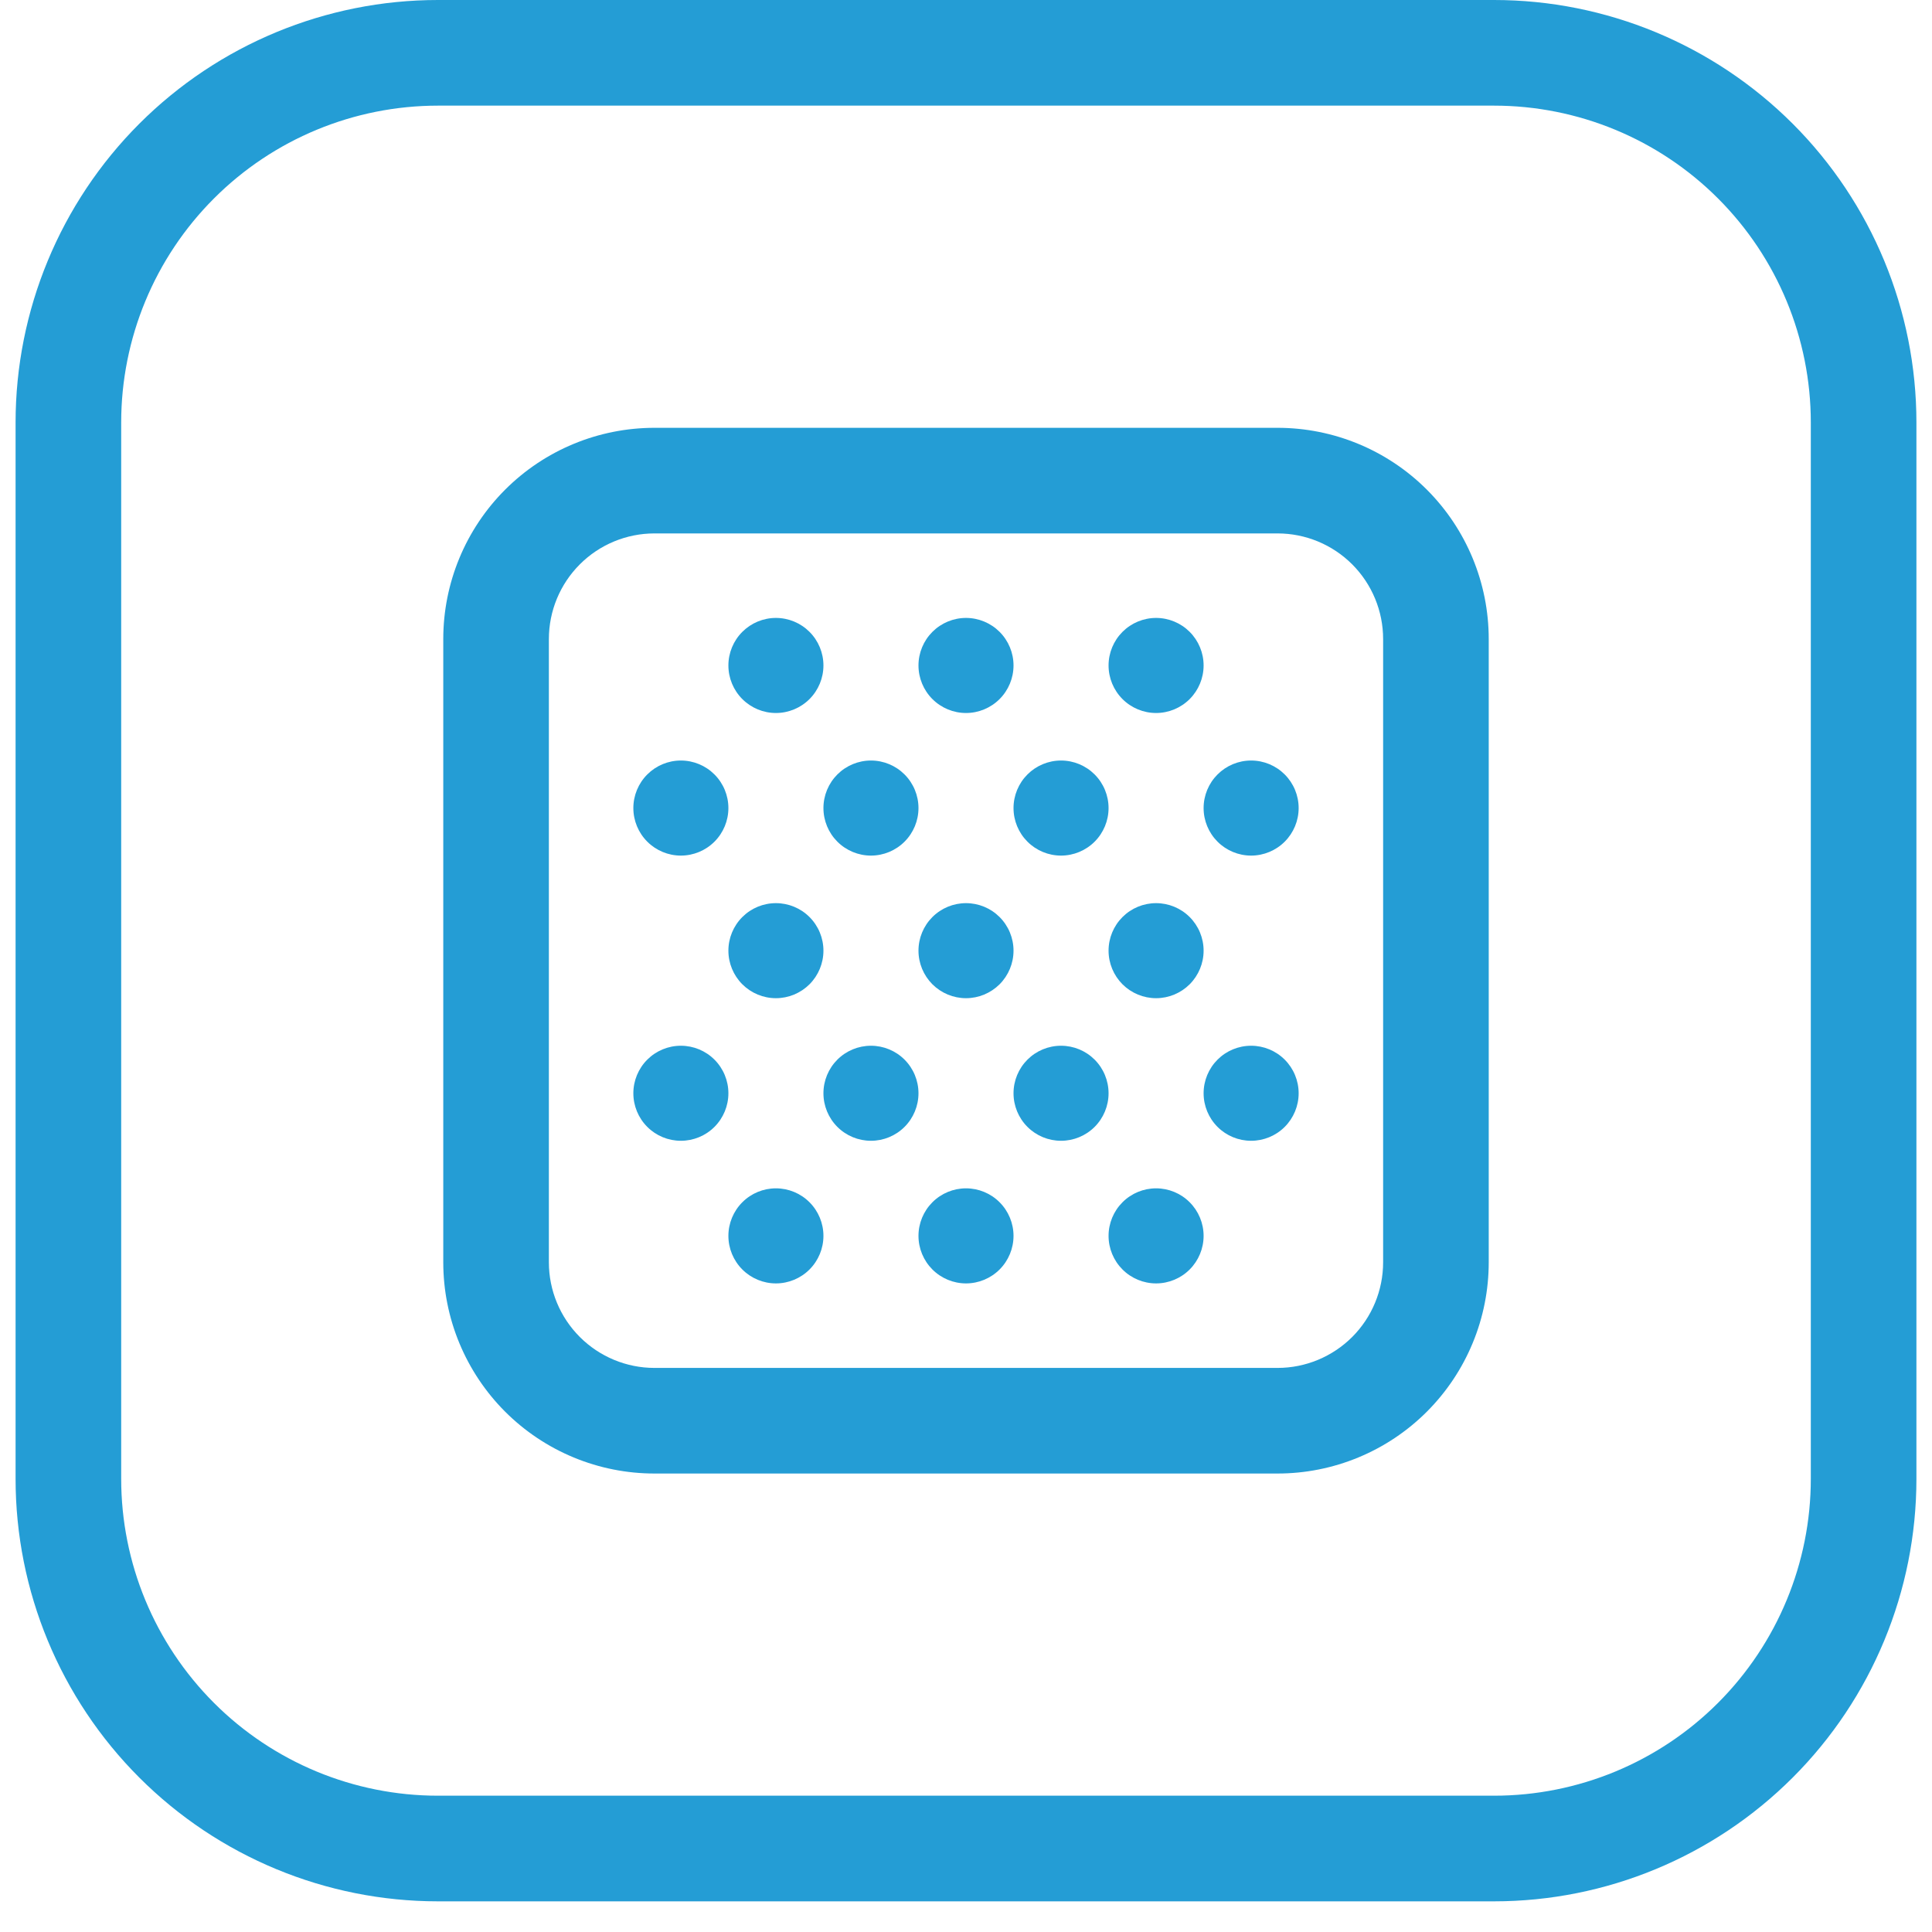 <svg width="62" height="62" viewBox="0 0 62 62" fill="none" xmlns="http://www.w3.org/2000/svg">
<path fill-rule="evenodd" clip-rule="evenodd" d="M47.944 3.39H14.056C11.359 3.39 8.773 4.461 6.867 6.368C4.96 8.275 3.889 10.862 3.889 13.559V47.457C3.889 50.154 4.96 52.74 6.867 54.648C8.773 56.555 11.359 57.626 14.056 57.626H47.944C50.641 57.626 53.227 56.555 55.133 54.648C57.04 52.74 58.111 50.154 58.111 47.457V13.559C58.111 10.862 57.04 8.275 55.133 6.368C53.227 4.461 50.641 3.39 47.944 3.39ZM14.056 0C10.46 0 7.012 1.429 4.47 3.971C1.928 6.514 0.5 9.963 0.5 13.559V47.457C0.5 51.053 1.928 54.502 4.47 57.044C7.012 59.587 10.46 61.016 14.056 61.016H47.944C51.54 61.016 54.987 59.587 57.53 57.044C60.072 54.502 61.5 51.053 61.5 47.457V13.559C61.5 9.963 60.072 6.514 57.53 3.971C54.987 1.429 51.54 0 47.944 0H14.056Z" fill="#249DD5"/>
<path fill-rule="evenodd" clip-rule="evenodd" d="M40.997 17.118H21.003C20.104 17.118 19.242 17.475 18.607 18.111C17.971 18.747 17.614 19.609 17.614 20.508V40.508C17.614 41.407 17.971 42.269 18.607 42.905C19.242 43.54 20.104 43.898 21.003 43.898H40.997C41.896 43.898 42.758 43.54 43.394 42.905C44.029 42.269 44.386 41.407 44.386 40.508V20.508C44.386 19.609 44.029 18.747 43.394 18.111C42.758 17.475 41.896 17.118 40.997 17.118ZM21.003 13.729C19.205 13.729 17.481 14.443 16.21 15.714C14.939 16.986 14.225 18.71 14.225 20.508V40.508C14.225 41.398 14.4 42.28 14.741 43.102C15.082 43.925 15.581 44.672 16.21 45.302C16.84 45.931 17.587 46.431 18.409 46.771C19.231 47.112 20.113 47.287 21.003 47.287H40.997C41.887 47.287 42.769 47.112 43.591 46.771C44.413 46.431 45.161 45.931 45.79 45.302C46.419 44.672 46.919 43.925 47.259 43.102C47.6 42.28 47.775 41.398 47.775 40.508V20.508C47.775 18.71 47.061 16.986 45.79 15.714C44.519 14.443 42.795 13.729 40.997 13.729H21.003Z" fill="#249DD5"/>
<path d="M26.425 21.355C26.425 21.76 26.264 22.148 25.978 22.434C25.692 22.72 25.304 22.881 24.9 22.881C24.495 22.881 24.108 22.72 23.822 22.434C23.536 22.148 23.375 21.76 23.375 21.355C23.375 20.951 23.536 20.563 23.822 20.277C24.108 19.991 24.495 19.83 24.9 19.83C25.304 19.83 25.692 19.991 25.978 20.277C26.264 20.563 26.425 20.951 26.425 21.355ZM29.475 25.932C29.475 26.336 29.314 26.724 29.028 27.01C28.742 27.296 28.354 27.457 27.95 27.457C27.546 27.457 27.158 27.296 26.872 27.01C26.586 26.724 26.425 26.336 26.425 25.932C26.425 25.527 26.586 25.139 26.872 24.853C27.158 24.567 27.546 24.406 27.95 24.406C28.354 24.406 28.742 24.567 29.028 24.853C29.314 25.139 29.475 25.527 29.475 25.932ZM23.375 25.932C23.375 26.336 23.214 26.724 22.928 27.01C22.642 27.296 22.254 27.457 21.85 27.457C21.445 27.457 21.058 27.296 20.772 27.01C20.486 26.724 20.325 26.336 20.325 25.932C20.325 25.527 20.486 25.139 20.772 24.853C21.058 24.567 21.445 24.406 21.85 24.406C22.254 24.406 22.642 24.567 22.928 24.853C23.214 25.139 23.375 25.527 23.375 25.932ZM26.425 30.508C26.425 30.912 26.264 31.3 25.978 31.587C25.692 31.872 25.304 32.033 24.9 32.033C24.495 32.033 24.108 31.872 23.822 31.587C23.536 31.3 23.375 30.912 23.375 30.508C23.375 30.103 23.536 29.715 23.822 29.429C24.108 29.143 24.495 28.983 24.9 28.983C25.304 28.983 25.692 29.143 25.978 29.429C26.264 29.715 26.425 30.103 26.425 30.508ZM29.475 35.084C29.475 35.489 29.314 35.877 29.028 36.163C28.742 36.449 28.354 36.609 27.95 36.609C27.546 36.609 27.158 36.449 26.872 36.163C26.586 35.877 26.425 35.489 26.425 35.084C26.425 34.679 26.586 34.291 26.872 34.005C27.158 33.719 27.546 33.559 27.95 33.559C28.354 33.559 28.742 33.719 29.028 34.005C29.314 34.291 29.475 34.679 29.475 35.084ZM23.375 35.084C23.375 35.489 23.214 35.877 22.928 36.163C22.642 36.449 22.254 36.609 21.85 36.609C21.445 36.609 21.058 36.449 20.772 36.163C20.486 35.877 20.325 35.489 20.325 35.084C20.325 34.679 20.486 34.291 20.772 34.005C21.058 33.719 21.445 33.559 21.85 33.559C22.254 33.559 22.642 33.719 22.928 34.005C23.214 34.291 23.375 34.679 23.375 35.084ZM26.425 39.66C26.425 40.065 26.264 40.453 25.978 40.739C25.692 41.025 25.304 41.186 24.9 41.186C24.495 41.186 24.108 41.025 23.822 40.739C23.536 40.453 23.375 40.065 23.375 39.66C23.375 39.256 23.536 38.868 23.822 38.582C24.108 38.295 24.495 38.135 24.9 38.135C25.304 38.135 25.692 38.295 25.978 38.582C26.264 38.868 26.425 39.256 26.425 39.66ZM32.525 21.355C32.525 21.76 32.364 22.148 32.078 22.434C31.792 22.72 31.404 22.881 31 22.881C30.596 22.881 30.208 22.72 29.922 22.434C29.636 22.148 29.475 21.76 29.475 21.355C29.475 20.951 29.636 20.563 29.922 20.277C30.208 19.991 30.596 19.83 31 19.83C31.404 19.83 31.792 19.991 32.078 20.277C32.364 20.563 32.525 20.951 32.525 21.355ZM35.575 25.932C35.575 26.336 35.414 26.724 35.128 27.01C34.842 27.296 34.454 27.457 34.05 27.457C33.645 27.457 33.258 27.296 32.972 27.01C32.686 26.724 32.525 26.336 32.525 25.932C32.525 25.527 32.686 25.139 32.972 24.853C33.258 24.567 33.645 24.406 34.05 24.406C34.454 24.406 34.842 24.567 35.128 24.853C35.414 25.139 35.575 25.527 35.575 25.932ZM32.525 30.508C32.525 30.912 32.364 31.3 32.078 31.587C31.792 31.872 31.404 32.033 31 32.033C30.596 32.033 30.208 31.872 29.922 31.587C29.636 31.3 29.475 30.912 29.475 30.508C29.475 30.103 29.636 29.715 29.922 29.429C30.208 29.143 30.596 28.983 31 28.983C31.404 28.983 31.792 29.143 32.078 29.429C32.364 29.715 32.525 30.103 32.525 30.508ZM35.575 35.084C35.575 35.489 35.414 35.877 35.128 36.163C34.842 36.449 34.454 36.609 34.05 36.609C33.645 36.609 33.258 36.449 32.972 36.163C32.686 35.877 32.525 35.489 32.525 35.084C32.525 34.679 32.686 34.291 32.972 34.005C33.258 33.719 33.645 33.559 34.05 33.559C34.454 33.559 34.842 33.719 35.128 34.005C35.414 34.291 35.575 34.679 35.575 35.084ZM32.525 39.66C32.525 40.065 32.364 40.453 32.078 40.739C31.792 41.025 31.404 41.186 31 41.186C30.596 41.186 30.208 41.025 29.922 40.739C29.636 40.453 29.475 40.065 29.475 39.66C29.475 39.256 29.636 38.868 29.922 38.582C30.208 38.295 30.596 38.135 31 38.135C31.404 38.135 31.792 38.295 32.078 38.582C32.364 38.868 32.525 39.256 32.525 39.66ZM38.625 21.355C38.625 21.76 38.464 22.148 38.178 22.434C37.892 22.72 37.504 22.881 37.1 22.881C36.696 22.881 36.308 22.72 36.022 22.434C35.736 22.148 35.575 21.76 35.575 21.355C35.575 20.951 35.736 20.563 36.022 20.277C36.308 19.991 36.696 19.83 37.1 19.83C37.504 19.83 37.892 19.991 38.178 20.277C38.464 20.563 38.625 20.951 38.625 21.355ZM41.675 25.932C41.675 26.336 41.514 26.724 41.228 27.01C40.942 27.296 40.554 27.457 40.15 27.457C39.745 27.457 39.358 27.296 39.072 27.01C38.786 26.724 38.625 26.336 38.625 25.932C38.625 25.527 38.786 25.139 39.072 24.853C39.358 24.567 39.745 24.406 40.15 24.406C40.554 24.406 40.942 24.567 41.228 24.853C41.514 25.139 41.675 25.527 41.675 25.932ZM38.625 30.508C38.625 30.912 38.464 31.3 38.178 31.587C37.892 31.872 37.504 32.033 37.1 32.033C36.696 32.033 36.308 31.872 36.022 31.587C35.736 31.3 35.575 30.912 35.575 30.508C35.575 30.103 35.736 29.715 36.022 29.429C36.308 29.143 36.696 28.983 37.1 28.983C37.504 28.983 37.892 29.143 38.178 29.429C38.464 29.715 38.625 30.103 38.625 30.508ZM41.675 35.084C41.675 35.489 41.514 35.877 41.228 36.163C40.942 36.449 40.554 36.609 40.15 36.609C39.745 36.609 39.358 36.449 39.072 36.163C38.786 35.877 38.625 35.489 38.625 35.084C38.625 34.679 38.786 34.291 39.072 34.005C39.358 33.719 39.745 33.559 40.15 33.559C40.554 33.559 40.942 33.719 41.228 34.005C41.514 34.291 41.675 34.679 41.675 35.084ZM38.625 39.66C38.625 40.065 38.464 40.453 38.178 40.739C37.892 41.025 37.504 41.186 37.1 41.186C36.696 41.186 36.308 41.025 36.022 40.739C35.736 40.453 35.575 40.065 35.575 39.66C35.575 39.256 35.736 38.868 36.022 38.582C36.308 38.295 36.696 38.135 37.1 38.135C37.504 38.135 37.892 38.295 38.178 38.582C38.464 38.868 38.625 39.256 38.625 39.66Z" fill="#249DD5"/>
</svg>
